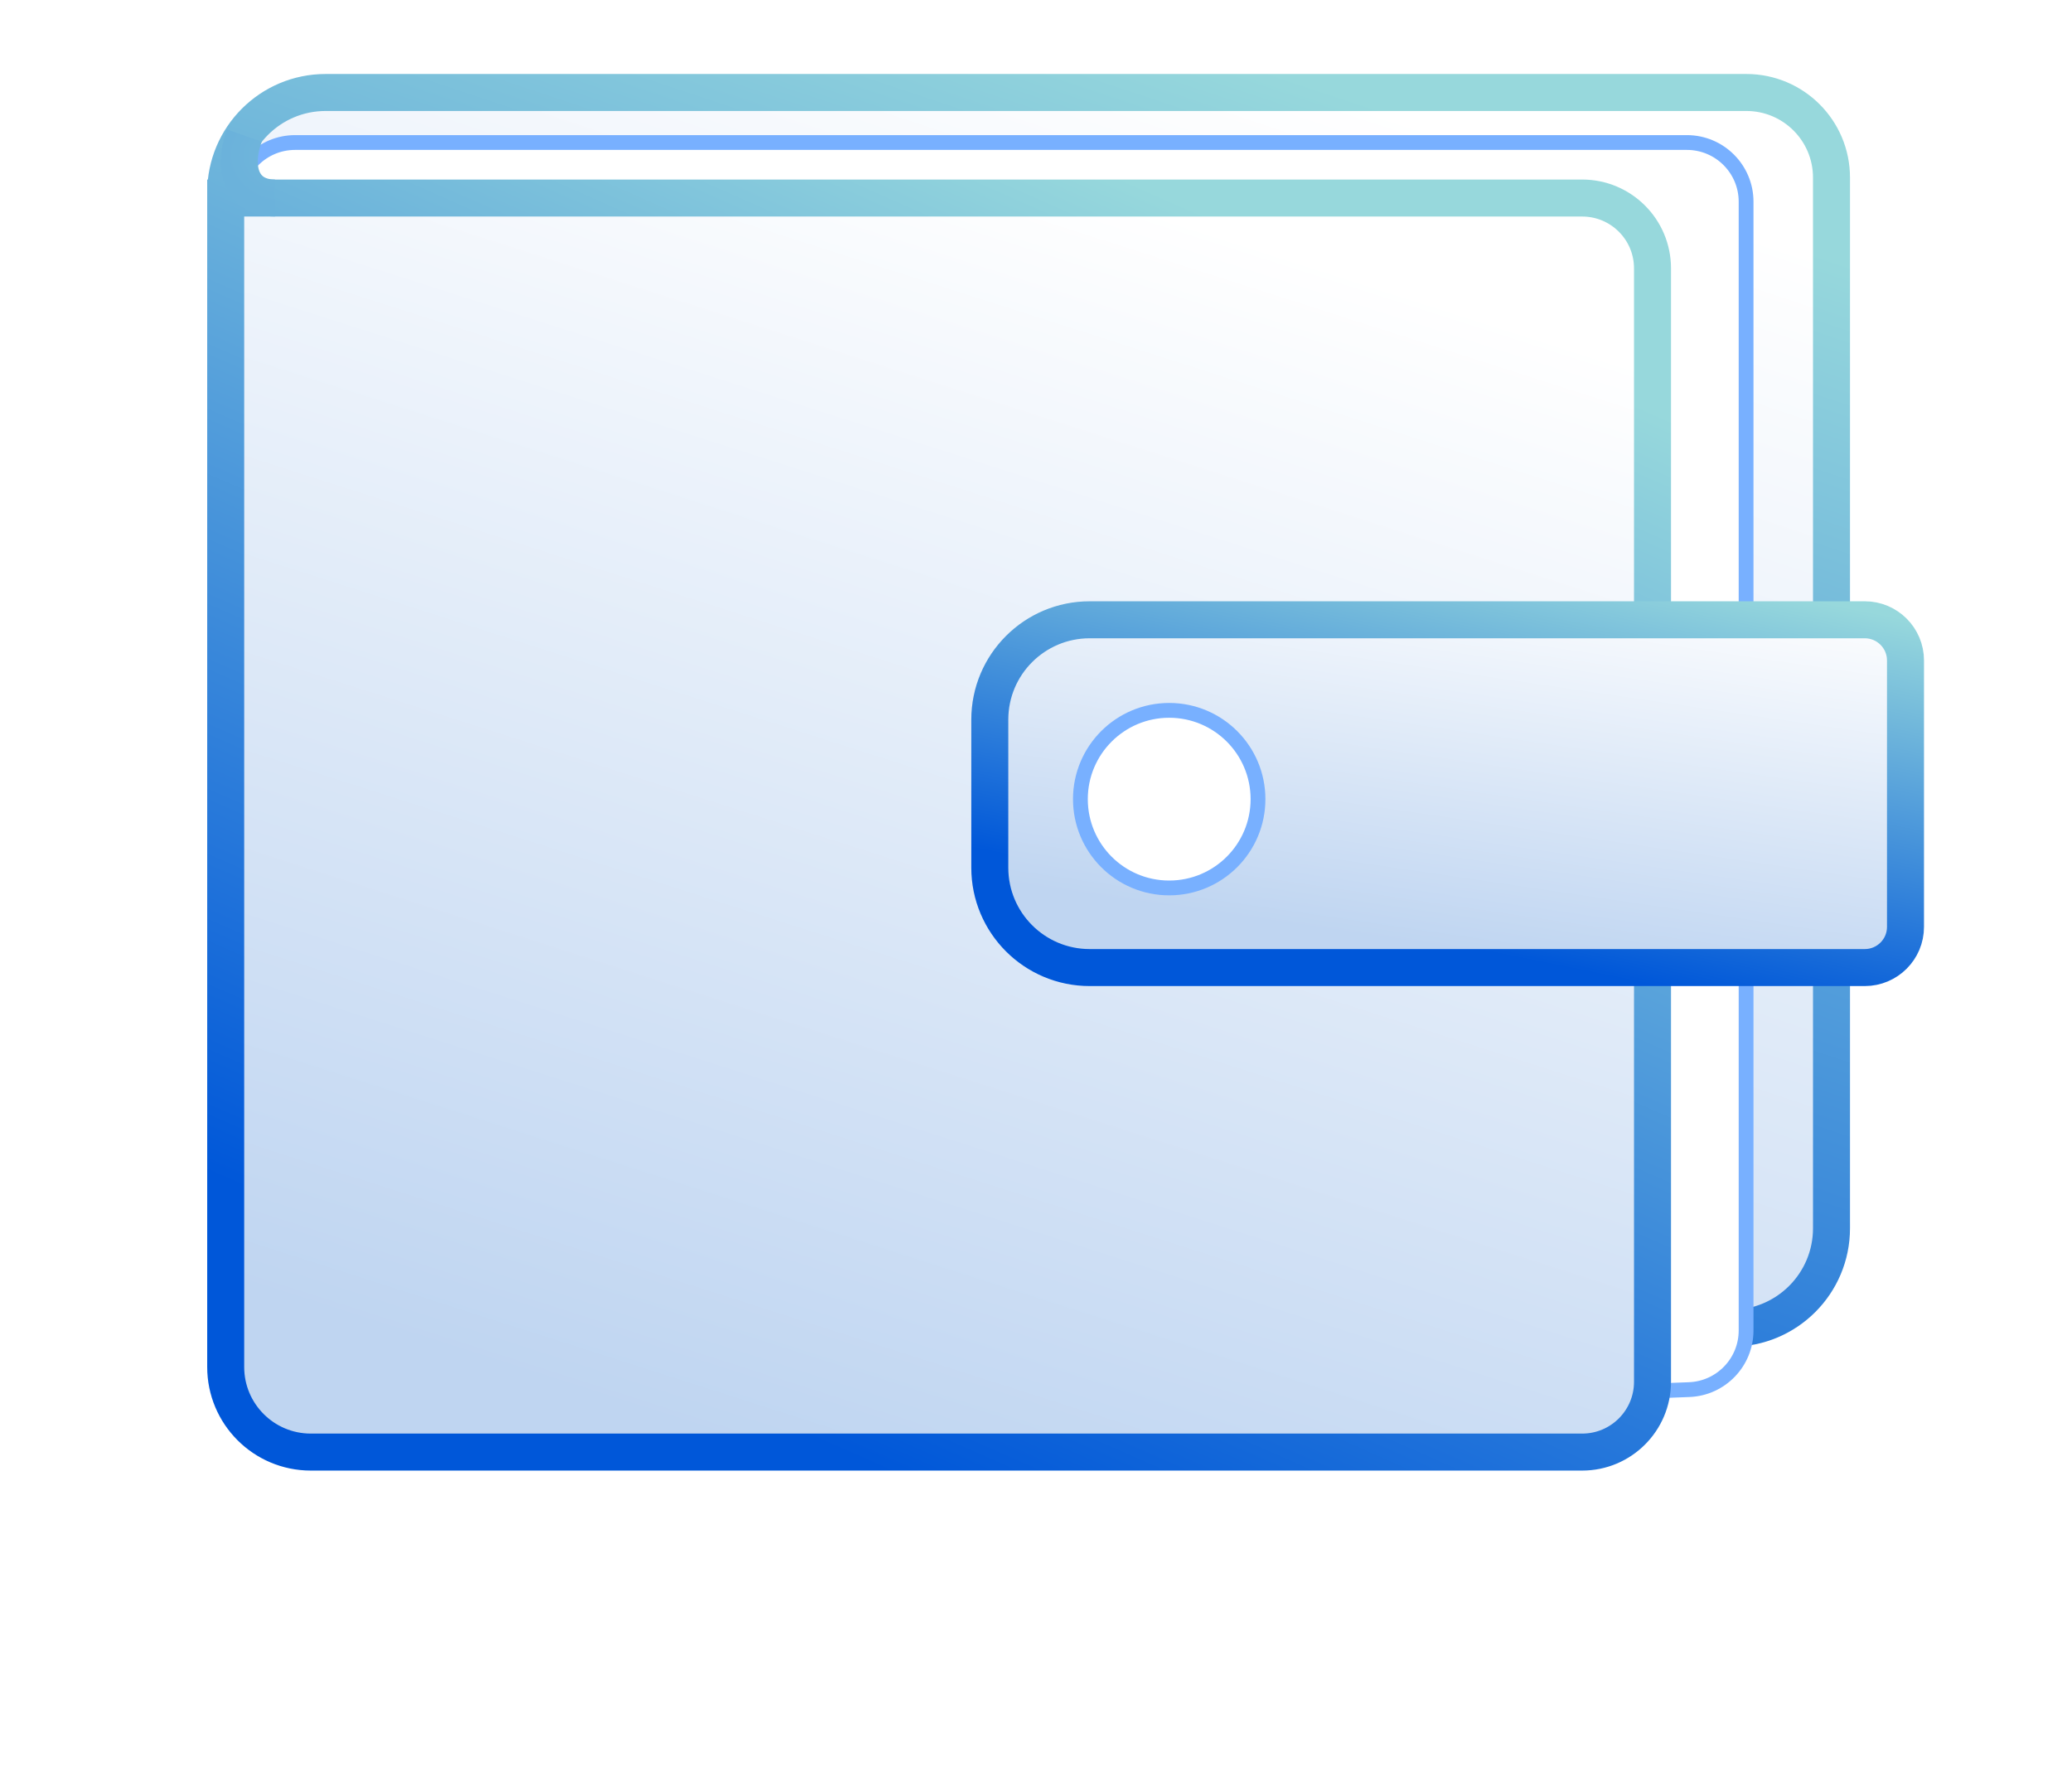 <svg width="140" height="120" viewBox="0 0 140 120" fill="none" xmlns="http://www.w3.org/2000/svg">
<g filter="url(#filter0_dd_8324_67172)">
<path d="M14.131 12.63C14.131 8.212 17.713 4.63 22.131 4.63H118.402C122.268 4.63 125.402 7.764 125.402 11.63V83.364C125.402 87.783 121.82 91.364 117.402 91.364H14.131V12.63Z" fill="white"/>
</g>
<path d="M22 6.25H118C121.176 6.25 123.75 8.824 123.75 12V83C123.75 86.728 120.728 89.75 117 89.75H15.25V13C15.25 9.272 18.272 6.25 22 6.25Z" fill="url(#paint0_linear_8324_67172)" stroke="url(#paint1_linear_8324_67172)" stroke-width="2.5"/>
<path d="M15.938 13.664C15.919 11.441 17.716 9.63 19.938 9.63H113.979C116.188 9.63 117.979 11.421 117.979 13.63V89.902C117.979 92.052 116.28 93.817 114.132 93.899L20.762 97.472C18.508 97.559 16.628 95.765 16.609 93.509L15.938 13.664Z" fill="white" stroke="#78B0FF" stroke-linecap="round" stroke-linejoin="round"/>
<path d="M15.25 92.37V13.382H106.906C109.529 13.382 111.656 15.508 111.656 18.132V93.37C111.656 95.993 109.529 98.12 106.906 98.12H21C17.824 98.12 15.25 95.545 15.25 92.37Z" fill="url(#paint2_linear_8324_67172)" stroke="url(#paint3_linear_8324_67172)" stroke-width="2.5"/>
<path d="M18.576 13.38C16.437 13.38 15.659 11.542 16.503 9.16" stroke="url(#paint4_angular_8324_67172)" stroke-width="2.5"/>
<path d="M66.878 48.63C66.878 44.902 69.9 41.88 73.628 41.88H126C127.518 41.88 128.75 43.111 128.75 44.63V62.63C128.75 64.149 127.518 65.38 126 65.38H73.628C69.9 65.38 66.878 62.358 66.878 58.63V48.63Z" fill="url(#paint5_linear_8324_67172)" stroke="url(#paint6_linear_8324_67172)" stroke-width="2.5"/>
<circle cx="79" cy="54" r="6" fill="white" stroke="#78B0FF" stroke-linecap="round" stroke-linejoin="round"/>
<defs>
<filter id="filter0_dd_8324_67172" x="0.131" y="0.63" width="139.271" height="118.734" filterUnits="userSpaceOnUse" color-interpolation-filters="sRGB">
<feFlood flood-opacity="0" result="BackgroundImageFix"/>
<feColorMatrix in="SourceAlpha" type="matrix" values="0 0 0 0 0 0 0 0 0 0 0 0 0 0 0 0 0 0 127 0" result="hardAlpha"/>
<feOffset dy="4"/>
<feGaussianBlur stdDeviation="4"/>
<feColorMatrix type="matrix" values="0 0 0 0 0.082 0 0 0 0 0.098 0 0 0 0 0.145 0 0 0 0.05 0"/>
<feBlend mode="normal" in2="BackgroundImageFix" result="effect1_dropShadow_8324_67172"/>
<feColorMatrix in="SourceAlpha" type="matrix" values="0 0 0 0 0 0 0 0 0 0 0 0 0 0 0 0 0 0 127 0" result="hardAlpha"/>
<feOffset dy="14"/>
<feGaussianBlur stdDeviation="7"/>
<feColorMatrix type="matrix" values="0 0 0 0 0.082 0 0 0 0 0.098 0 0 0 0 0.145 0 0 0 0.04 0"/>
<feBlend mode="normal" in2="effect1_dropShadow_8324_67172" result="effect2_dropShadow_8324_67172"/>
<feBlend mode="normal" in="SourceGraphic" in2="effect2_dropShadow_8324_67172" result="shape"/>
</filter>
<linearGradient id="paint0_linear_8324_67172" x1="88.56" y1="5.617" x2="56.132" y2="102.865" gradientUnits="userSpaceOnUse">
<stop stop-color="white"/>
<stop offset="1" stop-color="#BFD5F1"/>
</linearGradient>
<linearGradient id="paint1_linear_8324_67172" x1="88.56" y1="5.617" x2="56.132" y2="102.865" gradientUnits="userSpaceOnUse">
<stop stop-color="#97D8DC"/>
<stop offset="1" stop-color="#0057D9"/>
</linearGradient>
<linearGradient id="paint2_linear_8324_67172" x1="80.327" y1="14.763" x2="53.376" y2="98.917" gradientUnits="userSpaceOnUse">
<stop stop-color="white"/>
<stop offset="1" stop-color="#BFD5F1"/>
</linearGradient>
<linearGradient id="paint3_linear_8324_67172" x1="85.965" y1="16.367" x2="51.064" y2="95.624" gradientUnits="userSpaceOnUse">
<stop stop-color="#97D8DC"/>
<stop offset="1" stop-color="#0057D9"/>
</linearGradient>
<radialGradient id="paint4_angular_8324_67172" cx="0" cy="0" r="1" gradientUnits="userSpaceOnUse" gradientTransform="translate(18.662 10.761) rotate(114.548) scale(3.182 3.748)">
<stop offset="0.004" stop-color="#6AB0DA"/>
<stop offset="0.25" stop-color="#6FB5DB"/>
<stop offset="0.947" stop-color="#6BB2DB"/>
</radialGradient>
<linearGradient id="paint5_linear_8324_67172" x1="108.796" y1="38.059" x2="104.826" y2="65.131" gradientUnits="userSpaceOnUse">
<stop stop-color="white"/>
<stop offset="1" stop-color="#BFD5F1"/>
</linearGradient>
<linearGradient id="paint6_linear_8324_67172" x1="112.465" y1="38.537" x2="107.001" y2="65.637" gradientUnits="userSpaceOnUse">
<stop stop-color="#97D8DC"/>
<stop offset="1" stop-color="#0057D9"/>
</linearGradient>
</defs>
</svg>

